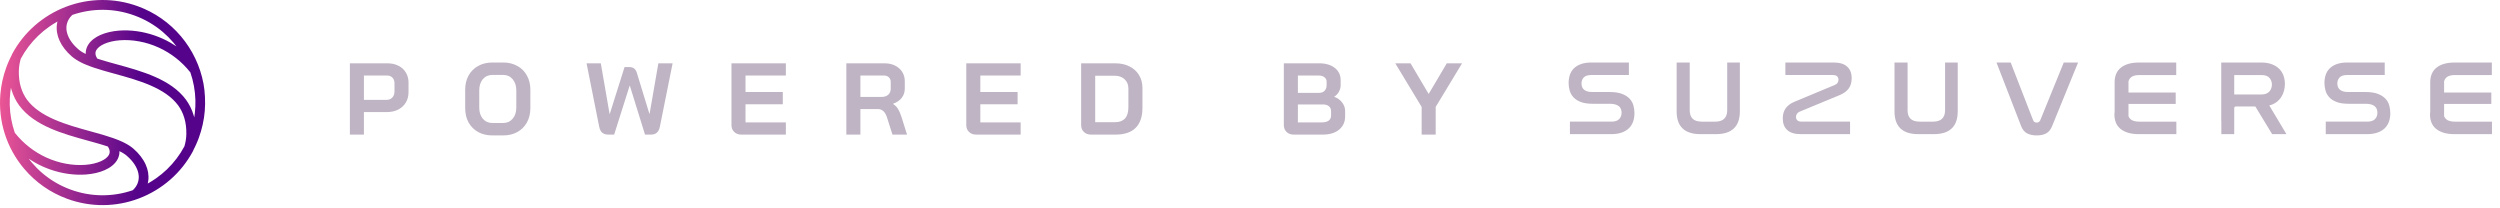 <svg width="240" height="20" viewBox="0 0 240 20" fill="none" xmlns="http://www.w3.org/2000/svg">
<path d="M11.466 14.512C11.47 14.595 11.466 14.677 11.457 14.755C11.443 14.866 11.417 14.973 11.38 15.074C11.343 15.18 11.294 15.281 11.236 15.379C11.176 15.477 11.106 15.572 11.025 15.662C10.944 15.752 10.852 15.837 10.753 15.917C10.654 15.997 10.545 16.072 10.427 16.141C10.31 16.21 10.184 16.275 10.052 16.333C9.926 16.388 9.793 16.439 9.652 16.486C9.513 16.531 9.368 16.572 9.217 16.607C9.067 16.642 8.912 16.671 8.753 16.695C8.596 16.719 8.434 16.738 8.266 16.751C7.731 16.792 7.148 16.776 6.542 16.691C5.977 16.612 5.391 16.473 4.805 16.266C4.31 16.09 3.813 15.867 3.327 15.589C3.134 15.479 2.942 15.36 2.753 15.232C2.852 15.362 2.955 15.491 3.062 15.617C3.368 15.976 3.703 16.312 4.067 16.622C4.462 16.958 4.89 17.262 5.348 17.529C5.796 17.79 6.274 18.014 6.778 18.199C7.268 18.379 7.762 18.512 8.257 18.603C8.764 18.695 9.272 18.742 9.775 18.747C10.286 18.751 10.794 18.71 11.294 18.628C11.788 18.546 12.273 18.424 12.743 18.262L12.767 18.239C12.784 18.223 12.799 18.208 12.813 18.194C12.828 18.179 12.843 18.163 12.86 18.145C12.877 18.127 12.891 18.11 12.904 18.095C12.919 18.079 12.931 18.063 12.944 18.047C12.956 18.034 12.968 18.018 12.982 18C12.995 17.983 13.007 17.967 13.017 17.952C13.027 17.938 13.038 17.921 13.051 17.903L13.058 17.893C13.118 17.8 13.168 17.703 13.208 17.605C13.246 17.506 13.276 17.403 13.295 17.296C13.315 17.188 13.323 17.079 13.321 16.971C13.319 16.86 13.306 16.748 13.282 16.634C13.254 16.496 13.209 16.355 13.148 16.213C13.088 16.072 13.012 15.931 12.92 15.791C12.829 15.65 12.722 15.511 12.599 15.373C12.48 15.239 12.345 15.105 12.191 14.972C12.164 14.948 12.145 14.932 12.136 14.925C12.119 14.911 12.101 14.896 12.081 14.881C12.058 14.863 12.039 14.849 12.024 14.838C12.002 14.822 11.982 14.808 11.964 14.796C11.943 14.78 11.922 14.767 11.9 14.753C11.875 14.737 11.852 14.723 11.832 14.71C11.809 14.696 11.787 14.682 11.764 14.669C11.751 14.662 11.726 14.647 11.688 14.626L11.624 14.591L11.622 14.594L11.492 14.522C11.487 14.519 11.482 14.517 11.476 14.515L11.469 14.511L11.466 14.512ZM6.951 1.429L6.93 1.449C6.914 1.465 6.899 1.478 6.886 1.492C6.874 1.504 6.861 1.517 6.848 1.53C6.838 1.54 6.826 1.553 6.811 1.571L6.801 1.582C6.799 1.584 6.803 1.581 6.801 1.582C6.796 1.588 6.791 1.593 6.788 1.596L6.785 1.601C6.77 1.619 6.757 1.634 6.746 1.647C6.731 1.666 6.719 1.681 6.711 1.692C6.699 1.707 6.688 1.722 6.678 1.737C6.668 1.751 6.657 1.768 6.645 1.785L6.638 1.795C6.578 1.889 6.528 1.985 6.488 2.084C6.449 2.185 6.419 2.288 6.4 2.393C6.381 2.501 6.372 2.609 6.374 2.718C6.376 2.828 6.389 2.941 6.413 3.055C6.442 3.193 6.486 3.334 6.547 3.475C6.607 3.617 6.683 3.758 6.775 3.898C6.866 4.039 6.973 4.178 7.096 4.316C7.215 4.45 7.351 4.584 7.504 4.717C7.531 4.741 7.549 4.756 7.559 4.764C7.576 4.778 7.595 4.793 7.615 4.809C7.63 4.819 7.649 4.834 7.673 4.852C7.695 4.867 7.714 4.882 7.732 4.894C7.753 4.909 7.774 4.923 7.796 4.937C7.821 4.953 7.844 4.967 7.864 4.98C7.887 4.994 7.91 5.007 7.933 5.022C7.946 5.029 7.971 5.043 8.009 5.064C8.05 5.087 8.083 5.105 8.104 5.116C8.132 5.131 8.159 5.145 8.186 5.158L8.209 5.165L8.219 5.174L8.227 5.178C8.224 5.096 8.227 5.014 8.238 4.933C8.252 4.823 8.278 4.716 8.314 4.615C8.351 4.51 8.4 4.408 8.459 4.31C8.518 4.213 8.588 4.119 8.67 4.028C8.752 3.937 8.842 3.852 8.942 3.772C9.042 3.692 9.151 3.617 9.268 3.548C9.385 3.478 9.511 3.414 9.644 3.356C9.769 3.301 9.903 3.25 10.043 3.203C10.182 3.157 10.327 3.117 10.478 3.082C10.628 3.047 10.783 3.018 10.942 2.993C11.099 2.97 11.261 2.951 11.429 2.938C11.964 2.897 12.547 2.913 13.153 2.998C13.719 3.077 14.304 3.216 14.89 3.423C15.386 3.599 15.882 3.822 16.368 4.099C16.561 4.21 16.753 4.329 16.943 4.457C16.843 4.327 16.74 4.198 16.633 4.072C16.328 3.713 15.992 3.377 15.628 3.067C15.234 2.731 14.805 2.427 14.347 2.16C13.899 1.899 13.421 1.674 12.917 1.49C12.427 1.31 11.933 1.177 11.438 1.086C10.931 0.994 10.423 0.947 9.92 0.942C9.41 0.938 8.902 0.979 8.402 1.061C7.908 1.143 7.423 1.266 6.952 1.427L6.951 1.429ZM10.87 13.261C10.969 13.297 11.059 13.33 11.136 13.359C11.23 13.394 11.319 13.429 11.403 13.463C11.456 13.49 11.525 13.515 11.582 13.54H11.583C11.611 13.552 11.643 13.566 11.677 13.582C11.719 13.601 11.76 13.62 11.802 13.639C11.833 13.654 11.865 13.669 11.898 13.687C11.986 13.73 12.069 13.774 12.147 13.818C12.228 13.863 12.307 13.91 12.383 13.959C12.459 14.007 12.532 14.057 12.604 14.11C12.677 14.164 12.744 14.218 12.806 14.271C12.937 14.385 13.061 14.503 13.177 14.624C13.293 14.746 13.4 14.87 13.498 14.997C13.598 15.125 13.688 15.255 13.767 15.385C13.849 15.518 13.919 15.652 13.98 15.786C14.037 15.912 14.086 16.04 14.125 16.168C14.165 16.297 14.196 16.426 14.218 16.554C14.239 16.682 14.252 16.811 14.255 16.94C14.259 17.07 14.252 17.197 14.237 17.32C14.229 17.389 14.217 17.46 14.201 17.532C14.195 17.562 14.188 17.592 14.181 17.621C14.459 17.467 14.729 17.297 14.991 17.113C15.355 16.856 15.7 16.573 16.023 16.264C16.358 15.943 16.67 15.593 16.955 15.217C17.232 14.851 17.482 14.46 17.704 14.046C17.73 13.957 17.755 13.866 17.777 13.77C17.8 13.671 17.819 13.573 17.835 13.475C17.851 13.375 17.864 13.275 17.872 13.175C17.881 13.075 17.887 12.974 17.889 12.873C17.892 12.729 17.889 12.589 17.882 12.451C17.875 12.31 17.863 12.176 17.846 12.047C17.83 11.92 17.808 11.794 17.783 11.671C17.758 11.551 17.727 11.433 17.692 11.317C17.659 11.204 17.62 11.094 17.579 10.988C17.537 10.881 17.491 10.779 17.443 10.68C17.394 10.582 17.341 10.486 17.284 10.39C17.226 10.294 17.167 10.205 17.107 10.12C16.793 9.698 16.4 9.336 15.953 9.023C15.501 8.707 14.993 8.438 14.452 8.203C13.908 7.967 13.33 7.764 12.745 7.581C12.152 7.396 11.56 7.232 10.987 7.075L10.65 6.982C10.516 6.944 10.401 6.913 10.327 6.891C10.224 6.863 10.14 6.838 10.082 6.822C10.024 6.805 9.946 6.782 9.841 6.752L9.021 6.495L9.018 6.494L8.935 6.466L8.773 6.409L8.692 6.38C8.552 6.33 8.422 6.278 8.294 6.226C8.257 6.211 8.221 6.195 8.184 6.179C8.133 6.157 8.093 6.141 8.076 6.133L8.049 6.121L8.034 6.107L8.029 6.116L7.865 6.035C7.842 6.024 7.818 6.014 7.795 6C7.709 5.957 7.627 5.914 7.549 5.87C7.469 5.825 7.39 5.778 7.313 5.729C7.239 5.681 7.165 5.631 7.093 5.578C7.02 5.524 6.952 5.47 6.891 5.417C6.76 5.303 6.636 5.186 6.52 5.064C6.404 4.942 6.297 4.817 6.198 4.691C6.099 4.563 6.009 4.433 5.929 4.303C5.848 4.17 5.777 4.036 5.716 3.902C5.66 3.776 5.611 3.648 5.571 3.52C5.531 3.391 5.5 3.262 5.479 3.134C5.457 3.006 5.445 2.877 5.442 2.748C5.438 2.618 5.444 2.491 5.46 2.368C5.468 2.299 5.48 2.228 5.495 2.156C5.502 2.126 5.508 2.096 5.516 2.067C5.238 2.221 4.967 2.391 4.706 2.576C4.342 2.832 3.997 3.116 3.674 3.425C3.339 3.746 3.027 4.095 2.742 4.471C2.465 4.837 2.214 5.228 1.993 5.642C1.966 5.731 1.942 5.822 1.92 5.918C1.897 6.017 1.877 6.115 1.862 6.213C1.846 6.313 1.833 6.414 1.824 6.513C1.815 6.613 1.809 6.714 1.807 6.815C1.804 6.959 1.807 7.101 1.814 7.241C1.821 7.38 1.833 7.514 1.849 7.641C1.866 7.768 1.888 7.894 1.913 8.018C1.938 8.137 1.969 8.255 2.004 8.371C2.037 8.485 2.075 8.594 2.117 8.7C2.159 8.807 2.205 8.909 2.253 9.008C2.302 9.107 2.355 9.203 2.412 9.298C2.47 9.394 2.529 9.483 2.589 9.568C2.903 9.991 3.296 10.352 3.743 10.665C4.195 10.981 4.703 11.25 5.244 11.485C6.336 11.959 7.559 12.297 8.709 12.614L8.958 12.683C9.653 12.873 10.144 13.008 10.869 13.26H10.871L10.87 13.261ZM18.273 6.947C17.85 6.416 17.389 5.963 16.904 5.581C16.373 5.163 15.813 4.829 15.248 4.57C14.625 4.285 13.992 4.092 13.381 3.978C12.716 3.853 12.076 3.822 11.497 3.867C11.357 3.877 11.218 3.893 11.085 3.913C10.948 3.934 10.819 3.958 10.696 3.987C10.572 4.016 10.453 4.049 10.339 4.086C10.227 4.122 10.12 4.163 10.019 4.208C9.924 4.25 9.837 4.294 9.757 4.341C9.677 4.387 9.605 4.435 9.541 4.486C9.479 4.534 9.424 4.585 9.375 4.638C9.329 4.688 9.29 4.739 9.258 4.793C9.22 4.855 9.193 4.92 9.179 4.987C9.164 5.052 9.161 5.121 9.169 5.194C9.177 5.267 9.197 5.342 9.228 5.419C9.255 5.485 9.291 5.553 9.337 5.624C9.471 5.669 9.605 5.712 9.739 5.754C9.898 5.803 10.055 5.85 10.213 5.896C10.37 5.941 10.539 5.989 10.714 6.038C10.885 6.086 11.059 6.134 11.235 6.182C12.441 6.515 13.726 6.869 14.89 7.383C16.068 7.902 17.123 8.584 17.853 9.57L17.859 9.579C17.939 9.69 18.013 9.801 18.08 9.912C18.149 10.026 18.215 10.145 18.276 10.27C18.337 10.393 18.394 10.52 18.446 10.65C18.497 10.781 18.544 10.915 18.585 11.053C18.607 11.125 18.627 11.198 18.646 11.271C18.669 11.129 18.689 10.986 18.705 10.843C18.752 10.431 18.77 10.02 18.759 9.614C18.747 9.155 18.699 8.699 18.617 8.251C18.536 7.808 18.421 7.371 18.274 6.947H18.273ZM1.421 12.745C1.844 13.275 2.305 13.728 2.79 14.11C3.321 14.528 3.881 14.862 4.446 15.121C5.069 15.406 5.701 15.599 6.313 15.713C6.978 15.838 7.618 15.87 8.197 15.824C8.337 15.814 8.475 15.798 8.609 15.778C8.745 15.757 8.875 15.733 8.998 15.704C9.122 15.675 9.241 15.642 9.355 15.605C9.468 15.569 9.575 15.528 9.676 15.483C9.771 15.441 9.857 15.397 9.938 15.35C10.017 15.303 10.09 15.255 10.154 15.205C10.215 15.157 10.271 15.107 10.319 15.053C10.365 15.003 10.405 14.952 10.437 14.898C10.475 14.836 10.502 14.771 10.516 14.704C10.53 14.639 10.534 14.57 10.526 14.497C10.518 14.425 10.498 14.349 10.466 14.272C10.439 14.206 10.403 14.138 10.358 14.068C10.224 14.023 10.091 13.98 9.956 13.938C9.798 13.889 9.64 13.842 9.483 13.796C9.325 13.75 9.156 13.702 8.981 13.654C8.81 13.606 8.636 13.558 8.46 13.51C7.856 13.343 7.234 13.171 6.624 12.979C6.005 12.785 5.392 12.568 4.81 12.311C4.223 12.052 3.665 11.752 3.162 11.395C2.657 11.034 2.208 10.616 1.842 10.121L1.835 10.112C1.756 10.001 1.682 9.89 1.614 9.779C1.545 9.665 1.48 9.546 1.418 9.421C1.357 9.298 1.301 9.171 1.249 9.041C1.197 8.909 1.151 8.776 1.109 8.638C1.088 8.566 1.067 8.493 1.049 8.419C1.026 8.562 1.006 8.705 0.989 8.848C0.943 9.261 0.925 9.671 0.935 10.077C0.948 10.537 0.996 10.992 1.078 11.44C1.159 11.883 1.274 12.32 1.42 12.745H1.421ZM0.606 6.46C0.644 6.357 0.684 6.255 0.724 6.155C0.76 6.065 0.803 5.964 0.853 5.853C0.895 5.757 0.941 5.658 0.99 5.558C1.033 5.469 1.08 5.375 1.131 5.279L1.155 5.204L1.164 5.188C1.73 4.132 2.473 3.211 3.34 2.451C4.231 1.671 5.253 1.06 6.351 0.643C7.44 0.229 8.606 0.007 9.795 0C10.94 -0.006 12.105 0.188 13.242 0.604C14.057 0.903 14.81 1.298 15.492 1.773C16.196 2.263 16.822 2.837 17.363 3.475C17.915 4.126 18.379 4.844 18.743 5.608C19.108 6.372 19.375 7.184 19.534 8.023C19.606 8.407 19.656 8.851 19.677 9.306C19.699 9.756 19.694 10.217 19.659 10.639C19.624 11.074 19.558 11.512 19.461 11.951C19.366 12.382 19.242 12.809 19.087 13.231C19.049 13.334 19.009 13.436 18.969 13.536C18.933 13.626 18.89 13.727 18.84 13.838C18.798 13.934 18.752 14.033 18.703 14.133C18.66 14.222 18.613 14.316 18.562 14.412L18.538 14.486L18.53 14.502C17.963 15.56 17.221 16.481 16.354 17.24C15.463 18.02 14.441 18.631 13.343 19.048C12.254 19.462 11.088 19.684 9.899 19.69C8.754 19.697 7.589 19.502 6.452 19.086C5.637 18.787 4.884 18.392 4.202 17.917C3.498 17.427 2.872 16.853 2.331 16.215C1.474 15.205 0.851 14.07 0.466 12.869C0.072 11.644 -0.072 10.351 0.034 9.052C0.069 8.617 0.135 8.179 0.232 7.74C0.327 7.309 0.451 6.882 0.606 6.46Z" fill="url(#paint0_linear_445_26798)"/>
<path d="M228.934 6.001V7.203H225.306C224.984 7.203 224.751 7.28 224.604 7.433C224.457 7.585 224.384 7.781 224.384 8.018C224.384 8.12 224.4 8.22 224.432 8.318C224.464 8.416 224.519 8.506 224.599 8.584C224.679 8.662 224.785 8.723 224.919 8.767C225.052 8.812 225.223 8.833 225.433 8.833H227.09C227.572 8.833 227.967 8.893 228.274 9.012C228.582 9.131 228.824 9.284 229.003 9.475C229.182 9.665 229.303 9.884 229.369 10.128C229.436 10.372 229.469 10.617 229.469 10.861C229.469 11.152 229.427 11.422 229.343 11.666C229.258 11.91 229.126 12.122 228.944 12.302C228.763 12.482 228.531 12.623 228.247 12.725C227.964 12.827 227.621 12.878 227.215 12.878H223.273V11.676H227.257C227.592 11.676 227.839 11.597 227.996 11.437C228.153 11.277 228.232 11.072 228.232 10.82C228.232 10.711 228.214 10.604 228.18 10.499C228.145 10.393 228.085 10.302 228.001 10.223C227.917 10.145 227.803 10.082 227.66 10.035C227.517 9.988 227.337 9.963 227.12 9.963H225.475C225 9.963 224.612 9.905 224.31 9.789C224.01 9.674 223.774 9.521 223.603 9.33C223.432 9.141 223.313 8.926 223.247 8.689C223.181 8.451 223.147 8.214 223.147 7.976C223.147 7.691 223.187 7.428 223.267 7.187C223.348 6.946 223.477 6.737 223.656 6.561C223.834 6.385 224.063 6.247 224.342 6.148C224.622 6.05 224.958 6 225.348 6H228.934V6.001Z" fill="#BFB4C4"/>
<path d="M193.026 6.002L195.176 11.534C195.239 11.69 195.355 11.768 195.522 11.768C195.689 11.768 195.798 11.69 195.868 11.534L198.121 6.002H199.495L196.999 12.114C196.866 12.441 196.68 12.67 196.439 12.802C196.197 12.934 195.892 13 195.521 13C195.171 13 194.869 12.937 194.615 12.812C194.359 12.686 194.165 12.453 194.032 12.113L191.663 6.002H193.026Z" fill="#BFB4C4"/>
<path d="M183.128 6.002V10.596C183.128 10.942 183.221 11.209 183.407 11.396C183.592 11.584 183.89 11.677 184.303 11.677H185.561C185.96 11.677 186.253 11.584 186.442 11.396C186.631 11.209 186.726 10.944 186.726 10.596V6.002H187.942V10.688C187.942 11.415 187.749 11.962 187.365 12.328C186.981 12.695 186.408 12.877 185.646 12.877H184.157C182.633 12.877 181.872 12.147 181.872 10.687V6.002H183.131H183.128Z" fill="#BFB4C4"/>
<path d="M176.041 6.002C176.606 6.002 177.035 6.132 177.325 6.394C177.615 6.656 177.76 7.028 177.76 7.509C177.76 7.903 177.666 8.231 177.477 8.493C177.288 8.754 177.005 8.963 176.628 9.119L172.77 10.718C172.658 10.765 172.571 10.833 172.509 10.921C172.446 11.009 172.414 11.111 172.414 11.226C172.414 11.363 172.458 11.471 172.546 11.553C172.632 11.634 172.764 11.675 172.939 11.675H177.605V12.877H172.856C172.289 12.877 171.864 12.747 171.577 12.485C171.291 12.224 171.146 11.851 171.146 11.37C171.146 10.976 171.241 10.648 171.43 10.387C171.619 10.125 171.905 9.917 172.289 9.76L176.126 8.161C176.372 8.066 176.493 7.896 176.493 7.652C176.493 7.515 176.449 7.407 176.361 7.325C176.274 7.244 176.139 7.203 175.958 7.203H171.397V6.002H176.041Z" fill="#BFB4C4"/>
<path d="M162.213 6.002V10.596C162.213 10.942 162.306 11.209 162.491 11.396C162.677 11.584 162.975 11.677 163.388 11.677H164.646C165.045 11.677 165.338 11.584 165.527 11.396C165.716 11.209 165.811 10.944 165.811 10.596V6.002H167.027V10.688C167.027 11.415 166.834 11.962 166.45 12.328C166.066 12.695 165.493 12.877 164.731 12.877H163.242C161.718 12.877 160.957 12.147 160.957 10.687V6.002H162.214H162.213Z" fill="#BFB4C4"/>
<path d="M214.486 7.204V9.068H217.117C217.292 9.068 217.443 9.041 217.568 8.986C217.695 8.932 217.795 8.861 217.872 8.773C217.949 8.685 218.006 8.583 218.044 8.468C218.083 8.352 218.102 8.233 218.102 8.112C218.102 7.867 218.023 7.655 217.866 7.476C217.709 7.296 217.458 7.205 217.116 7.205H214.485L214.486 7.204ZM213.249 11.636H213.239V6.002H217.077C217.475 6.002 217.817 6.058 218.104 6.169C218.39 6.281 218.626 6.431 218.812 6.617C218.997 6.804 219.133 7.023 219.22 7.275C219.307 7.526 219.351 7.787 219.351 8.058C219.351 8.276 219.323 8.491 219.267 8.706C219.211 8.919 219.124 9.12 219.006 9.308C218.887 9.495 218.732 9.659 218.545 9.801C218.356 9.944 218.126 10.053 217.853 10.127L219.498 12.877H218.125L216.51 10.219H214.665C214.546 10.219 214.486 10.277 214.486 10.393V12.879H213.249V11.636Z" fill="#BFB4C4"/>
<path d="M204.323 7.876H204.334V8.885H208.867V9.975H204.334V11.157C204.377 11.27 204.445 11.367 204.537 11.447C204.712 11.6 204.981 11.677 205.344 11.677H208.93V12.879H205.344C204.925 12.879 204.566 12.831 204.269 12.736C203.971 12.64 203.728 12.51 203.535 12.344C203.342 12.178 203.203 11.979 203.115 11.748C203.028 11.518 202.983 11.27 202.983 11.004C202.983 10.893 202.99 10.787 203.004 10.686V7.876C203.004 7.604 203.05 7.353 203.14 7.122C203.231 6.891 203.373 6.693 203.566 6.527C203.758 6.36 204.002 6.231 204.3 6.14C204.597 6.048 204.954 6.002 205.374 6.002H208.918V7.204H205.374C204.997 7.204 204.725 7.282 204.556 7.438C204.431 7.555 204.353 7.7 204.321 7.876" fill="#BFB4C4"/>
<path d="M156.373 6.001V7.203H152.745C152.424 7.203 152.19 7.28 152.043 7.433C151.896 7.585 151.824 7.781 151.824 8.018C151.824 8.12 151.839 8.22 151.871 8.318C151.903 8.416 151.958 8.506 152.038 8.584C152.119 8.662 152.224 8.723 152.359 8.767C152.491 8.812 152.662 8.833 152.872 8.833H154.529C155.011 8.833 155.406 8.893 155.713 9.012C156.021 9.131 156.264 9.284 156.442 9.475C156.621 9.665 156.742 9.884 156.809 10.128C156.875 10.372 156.908 10.617 156.908 10.861C156.908 11.152 156.866 11.422 156.782 11.666C156.698 11.91 156.565 12.122 156.384 12.302C156.202 12.482 155.97 12.623 155.687 12.725C155.403 12.827 155.06 12.878 154.654 12.878H150.713V11.676H154.697C155.033 11.676 155.279 11.597 155.436 11.437C155.593 11.277 155.672 11.072 155.672 10.82C155.672 10.711 155.655 10.604 155.62 10.499C155.586 10.393 155.526 10.302 155.441 10.223C155.357 10.145 155.244 10.082 155.101 10.035C154.958 9.988 154.778 9.963 154.561 9.963H152.915C152.44 9.963 152.052 9.905 151.751 9.789C151.451 9.674 151.215 9.521 151.044 9.33C150.873 9.141 150.754 8.926 150.687 8.689C150.621 8.451 150.588 8.214 150.588 7.976C150.588 7.691 150.627 7.428 150.708 7.187C150.788 6.946 150.917 6.737 151.096 6.561C151.275 6.385 151.503 6.247 151.783 6.148C152.062 6.05 152.398 6 152.789 6H156.375L156.373 6.001Z" fill="#BFB4C4"/>
<path d="M234.621 7.876H234.633V8.885H239.166V9.975H234.633V11.157C234.676 11.27 234.744 11.367 234.836 11.447C235.011 11.6 235.28 11.677 235.643 11.677H239.229V12.879H235.643C235.224 12.879 234.865 12.831 234.568 12.736C234.27 12.64 234.026 12.51 233.834 12.344C233.641 12.178 233.502 11.979 233.414 11.748C233.327 11.518 233.282 11.27 233.282 11.004C233.282 10.893 233.289 10.787 233.303 10.686V7.876C233.303 7.604 233.349 7.353 233.439 7.122C233.53 6.891 233.672 6.693 233.864 6.527C234.057 6.36 234.301 6.231 234.598 6.14C234.896 6.048 235.253 6.002 235.673 6.002H239.217V7.204H235.673C235.295 7.204 235.023 7.282 234.855 7.438C234.73 7.555 234.652 7.7 234.62 7.876" fill="#BFB4C4"/>
<path d="M33.588 6.078H37.195C37.593 6.078 37.945 6.156 38.251 6.313C38.558 6.463 38.795 6.681 38.965 6.968C39.134 7.248 39.219 7.571 39.219 7.936V8.845C39.219 9.223 39.131 9.559 38.955 9.852C38.779 10.139 38.532 10.364 38.212 10.527C37.899 10.683 37.534 10.761 37.117 10.761H34.937V12.922H33.588V6.078ZM37.098 9.588C37.326 9.588 37.511 9.516 37.655 9.373C37.798 9.223 37.87 9.027 37.87 8.786V7.994C37.87 7.766 37.805 7.587 37.675 7.457C37.551 7.32 37.384 7.251 37.176 7.251H34.937V9.588H37.098Z" fill="#BFB4C4"/>
<path d="M47.269 13C46.754 13 46.297 12.893 45.9 12.677C45.509 12.456 45.203 12.149 44.981 11.758C44.766 11.361 44.658 10.901 44.658 10.38V8.62C44.658 8.099 44.766 7.642 44.981 7.251C45.203 6.854 45.509 6.547 45.9 6.332C46.297 6.111 46.754 6 47.269 6H48.305C48.82 6 49.273 6.111 49.664 6.332C50.062 6.547 50.368 6.854 50.583 7.251C50.804 7.642 50.915 8.099 50.915 8.62V10.38C50.915 10.901 50.804 11.361 50.583 11.758C50.368 12.149 50.062 12.456 49.664 12.677C49.273 12.893 48.82 13 48.305 13H47.269ZM48.305 11.807C48.683 11.807 48.986 11.67 49.214 11.397C49.449 11.123 49.566 10.764 49.566 10.321V8.679C49.566 8.236 49.449 7.877 49.214 7.603C48.986 7.33 48.683 7.193 48.305 7.193H47.269C46.891 7.193 46.584 7.33 46.35 7.603C46.121 7.877 46.008 8.236 46.008 8.679V10.321C46.008 10.764 46.121 11.123 46.35 11.397C46.584 11.67 46.891 11.807 47.269 11.807H48.305Z" fill="#BFB4C4"/>
<path d="M58.392 12.922C58.17 12.922 57.985 12.866 57.835 12.756C57.685 12.645 57.581 12.446 57.522 12.159L56.31 6.078H57.678L58.519 10.937H58.539L59.956 6.44H60.445C60.608 6.44 60.748 6.482 60.866 6.567C60.989 6.652 61.084 6.805 61.149 7.027L62.342 10.927H62.361L63.202 6.078H64.571L63.349 12.159C63.297 12.42 63.199 12.612 63.056 12.736C62.919 12.86 62.73 12.922 62.489 12.922H61.921L60.465 8.229H60.445L58.959 12.922H58.392Z" fill="#BFB4C4"/>
<path d="M71.17 12.922C70.889 12.922 70.661 12.837 70.485 12.668C70.309 12.498 70.221 12.277 70.221 12.003V6.078H75.442V7.251H71.57V8.835H75.149V10.008H71.57V11.749H75.442V12.922H71.17Z" fill="#BFB4C4"/>
<path d="M81.249 6.078H84.885C85.478 6.078 85.954 6.238 86.313 6.557C86.678 6.877 86.86 7.297 86.86 7.818V8.503C86.86 8.842 86.763 9.138 86.567 9.392C86.378 9.64 86.101 9.829 85.736 9.96V9.979C85.945 10.116 86.101 10.272 86.205 10.448C86.316 10.624 86.424 10.869 86.528 11.182L87.075 12.922H85.677L85.159 11.299C85.074 11.019 84.957 10.81 84.807 10.673C84.657 10.536 84.472 10.468 84.25 10.468H82.598V12.922H81.249V6.078ZM84.631 9.304C84.905 9.304 85.12 9.233 85.276 9.089C85.433 8.939 85.511 8.747 85.511 8.513V7.877C85.511 7.688 85.452 7.538 85.335 7.427C85.218 7.31 85.061 7.251 84.866 7.251H82.598V9.304H84.631Z" fill="#BFB4C4"/>
<path d="M93.711 12.922C93.431 12.922 93.203 12.837 93.027 12.668C92.851 12.498 92.763 12.277 92.763 12.003V6.078H97.983V7.251H94.112V8.835H97.69V10.008H94.112V11.749H97.983V12.922H93.711Z" fill="#BFB4C4"/>
<path d="M104.738 12.922C104.458 12.922 104.23 12.837 104.054 12.668C103.878 12.498 103.79 12.277 103.79 12.003V6.078H107.055C107.577 6.078 108.033 6.176 108.424 6.372C108.822 6.567 109.128 6.844 109.343 7.203C109.565 7.561 109.675 7.975 109.675 8.444V10.36C109.675 11.201 109.457 11.84 109.02 12.277C108.584 12.707 107.942 12.922 107.094 12.922H104.738ZM107.055 11.729C107.472 11.729 107.789 11.608 108.004 11.367C108.219 11.126 108.326 10.771 108.326 10.302V8.503C108.326 8.131 108.206 7.835 107.964 7.613C107.723 7.385 107.407 7.271 107.016 7.271H105.139V11.729H107.055Z" fill="#BFB4C4"/>
<path d="M124.196 12.922C123.916 12.922 123.687 12.837 123.511 12.668C123.335 12.498 123.248 12.277 123.248 12.003V6.078H126.65C127.269 6.078 127.764 6.225 128.136 6.518C128.514 6.811 128.703 7.206 128.703 7.701V8.19C128.703 8.405 128.647 8.61 128.537 8.806C128.432 9.001 128.282 9.161 128.087 9.285V9.295C128.4 9.405 128.651 9.585 128.84 9.832C129.035 10.08 129.133 10.357 129.133 10.663V11.172C129.133 11.706 128.937 12.133 128.546 12.453C128.162 12.765 127.64 12.922 126.982 12.922H124.196ZM126.65 8.913C126.858 8.913 127.028 8.848 127.158 8.718C127.288 8.581 127.354 8.402 127.354 8.18V7.848C127.354 7.665 127.285 7.522 127.148 7.418C127.011 7.307 126.829 7.251 126.601 7.251H124.597V8.913H126.65ZM126.884 11.749C127.171 11.749 127.393 11.693 127.549 11.582C127.706 11.465 127.784 11.302 127.784 11.094V10.663C127.784 10.474 127.715 10.321 127.579 10.204C127.442 10.087 127.259 10.028 127.031 10.028H124.597V11.749H126.884Z" fill="#BFB4C4"/>
<path d="M136.477 10.263L133.945 6.078H135.411L137.152 9.021L138.892 6.078H140.358L137.826 10.263V12.922H136.477V10.263Z" fill="#BFB4C4"/>
<defs>
<linearGradient id="paint0_linear_445_26798" x1="-0.338" y1="1.697" x2="13.673" y2="2.165" gradientUnits="userSpaceOnUse">
<stop stop-color="#F15996"/>
<stop offset="1" stop-color="#55038B"/>
</linearGradient>
</defs>
</svg>
